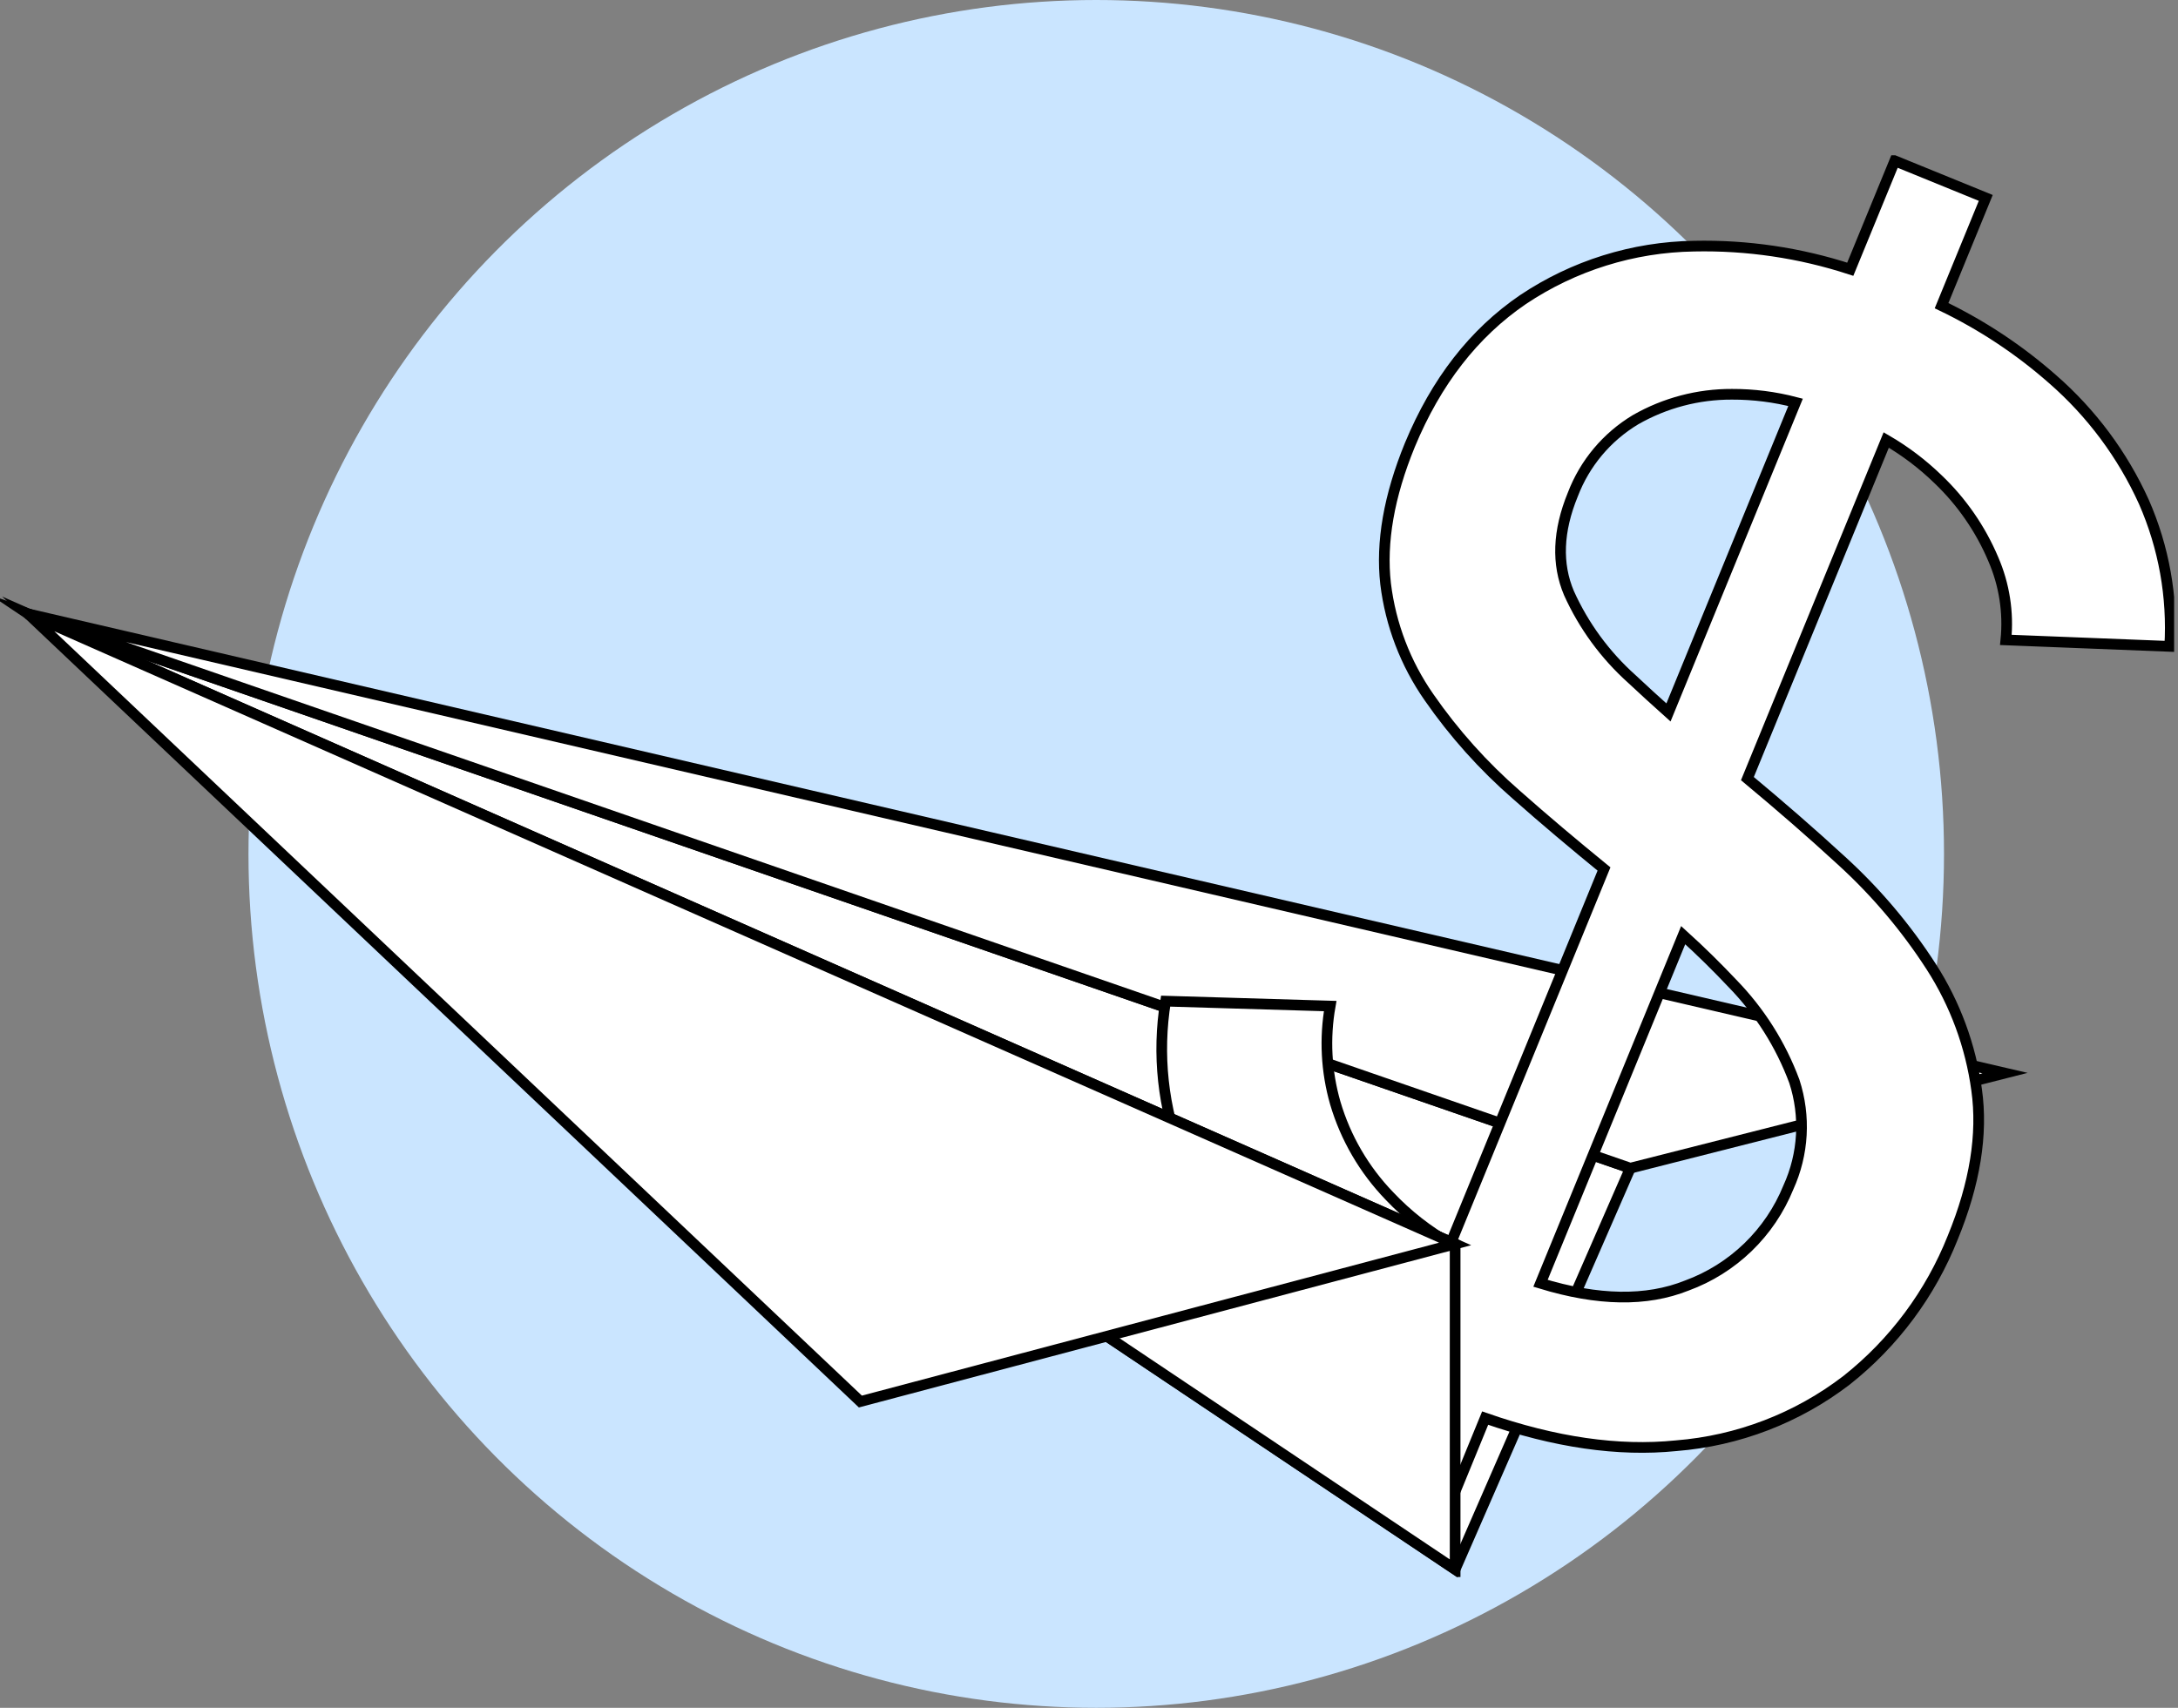 <svg width="204" height="160" viewBox="0 0 204 160" fill="none" xmlns="http://www.w3.org/2000/svg">
<rect x="0" y="0" width="204" height="160" fill="#808080" stroke="none"/>
<ellipse cx="102.678" cy="80" rx="79.405" ry="80" fill="#CAE5FF"/>
<g clip-path="url(#clip0_27_2009)">
<path d="M136.293 147.031L152.699 109.443L2.642 57.514L136.293 147.031Z" fill="white" stroke="black" stroke-miterlimit="10"/>
<path d="M152.699 109.443L2.642 57.514L187.798 100.536L152.699 109.443Z" fill="white" stroke="black" stroke-miterlimit="10"/>
<path d="M185.139 102.103C184.579 97.989 183.125 94.047 180.878 90.555C178.526 86.909 175.713 83.582 172.508 80.657C169.663 78.038 166.704 75.473 163.669 72.945L176.671 41.222C178.434 42.244 180.066 43.48 181.529 44.9C183.745 47.015 185.504 49.562 186.698 52.384C187.73 54.765 188.137 57.37 187.878 59.952L203.225 60.557C203.504 55.916 202.674 51.275 200.804 47.019C198.808 42.611 195.886 38.685 192.237 35.508C189.107 32.754 185.613 30.442 181.854 28.637L185.994 18.542L177.473 15.068L173.303 25.224C168.583 23.685 163.638 22.953 158.675 23.06C152.961 23.148 147.394 24.888 142.647 28.069C138.046 31.207 134.514 35.748 132.052 41.691C130.094 46.474 129.338 50.81 129.782 54.7C130.249 58.523 131.647 62.174 133.853 65.332C136.189 68.701 138.935 71.766 142.026 74.459C144.682 76.812 147.429 79.12 150.237 81.413L135.858 116.535C133.745 115.335 131.822 113.827 130.153 112.062C127.777 109.607 126.032 106.613 125.067 103.337C124.219 100.385 124.056 97.279 124.59 94.255L109.175 93.794C108.367 98.759 108.916 103.85 110.764 108.528C112.799 113.582 115.956 118.108 119.997 121.764C123.197 124.718 126.784 127.223 130.66 129.21L126.475 139.427L134.996 142.892L139.105 132.858C145.623 135.133 151.584 135.996 156.987 135.446C162.793 134.985 168.341 132.854 172.962 129.309C177.394 125.802 180.823 121.19 182.906 115.937C184.98 110.882 185.724 106.27 185.139 102.103ZM152.84 63.607C150.343 61.369 148.34 58.634 146.96 55.578C145.795 52.833 145.913 49.751 147.316 46.33C148.434 43.403 150.502 40.936 153.188 39.322C155.938 37.747 159.055 36.925 162.224 36.939C164.234 36.932 166.235 37.187 168.18 37.695L156.276 66.747C155.08 65.673 153.922 64.628 152.84 63.607ZM157.994 120.439C154.21 121.953 149.669 121.87 144.289 120.228L157.653 87.611C159.326 89.125 160.854 90.638 162.239 92.106C164.805 94.731 166.79 97.867 168.066 101.309C169.129 104.574 168.929 108.119 167.506 111.245C166.649 113.356 165.36 115.265 163.722 116.848C162.084 118.431 160.133 119.655 157.994 120.439Z" fill="white" stroke="black" stroke-miterlimit="10"/>
<path d="M136.293 147.031V116.542L2.642 57.514L136.293 147.031Z" fill="white" stroke="black" stroke-miterlimit="10"/>
<path d="M136.293 116.542L2.642 57.514L80.588 131.306L136.293 116.542Z" fill="white" stroke="black" stroke-miterlimit="10"/>
</g>
<defs>
<clipPath id="clip0_27_2009">
<rect width="203.636" height="133.197" fill="white" transform="translate(0 14.546)"/>
</clipPath>
</defs>
</svg>
